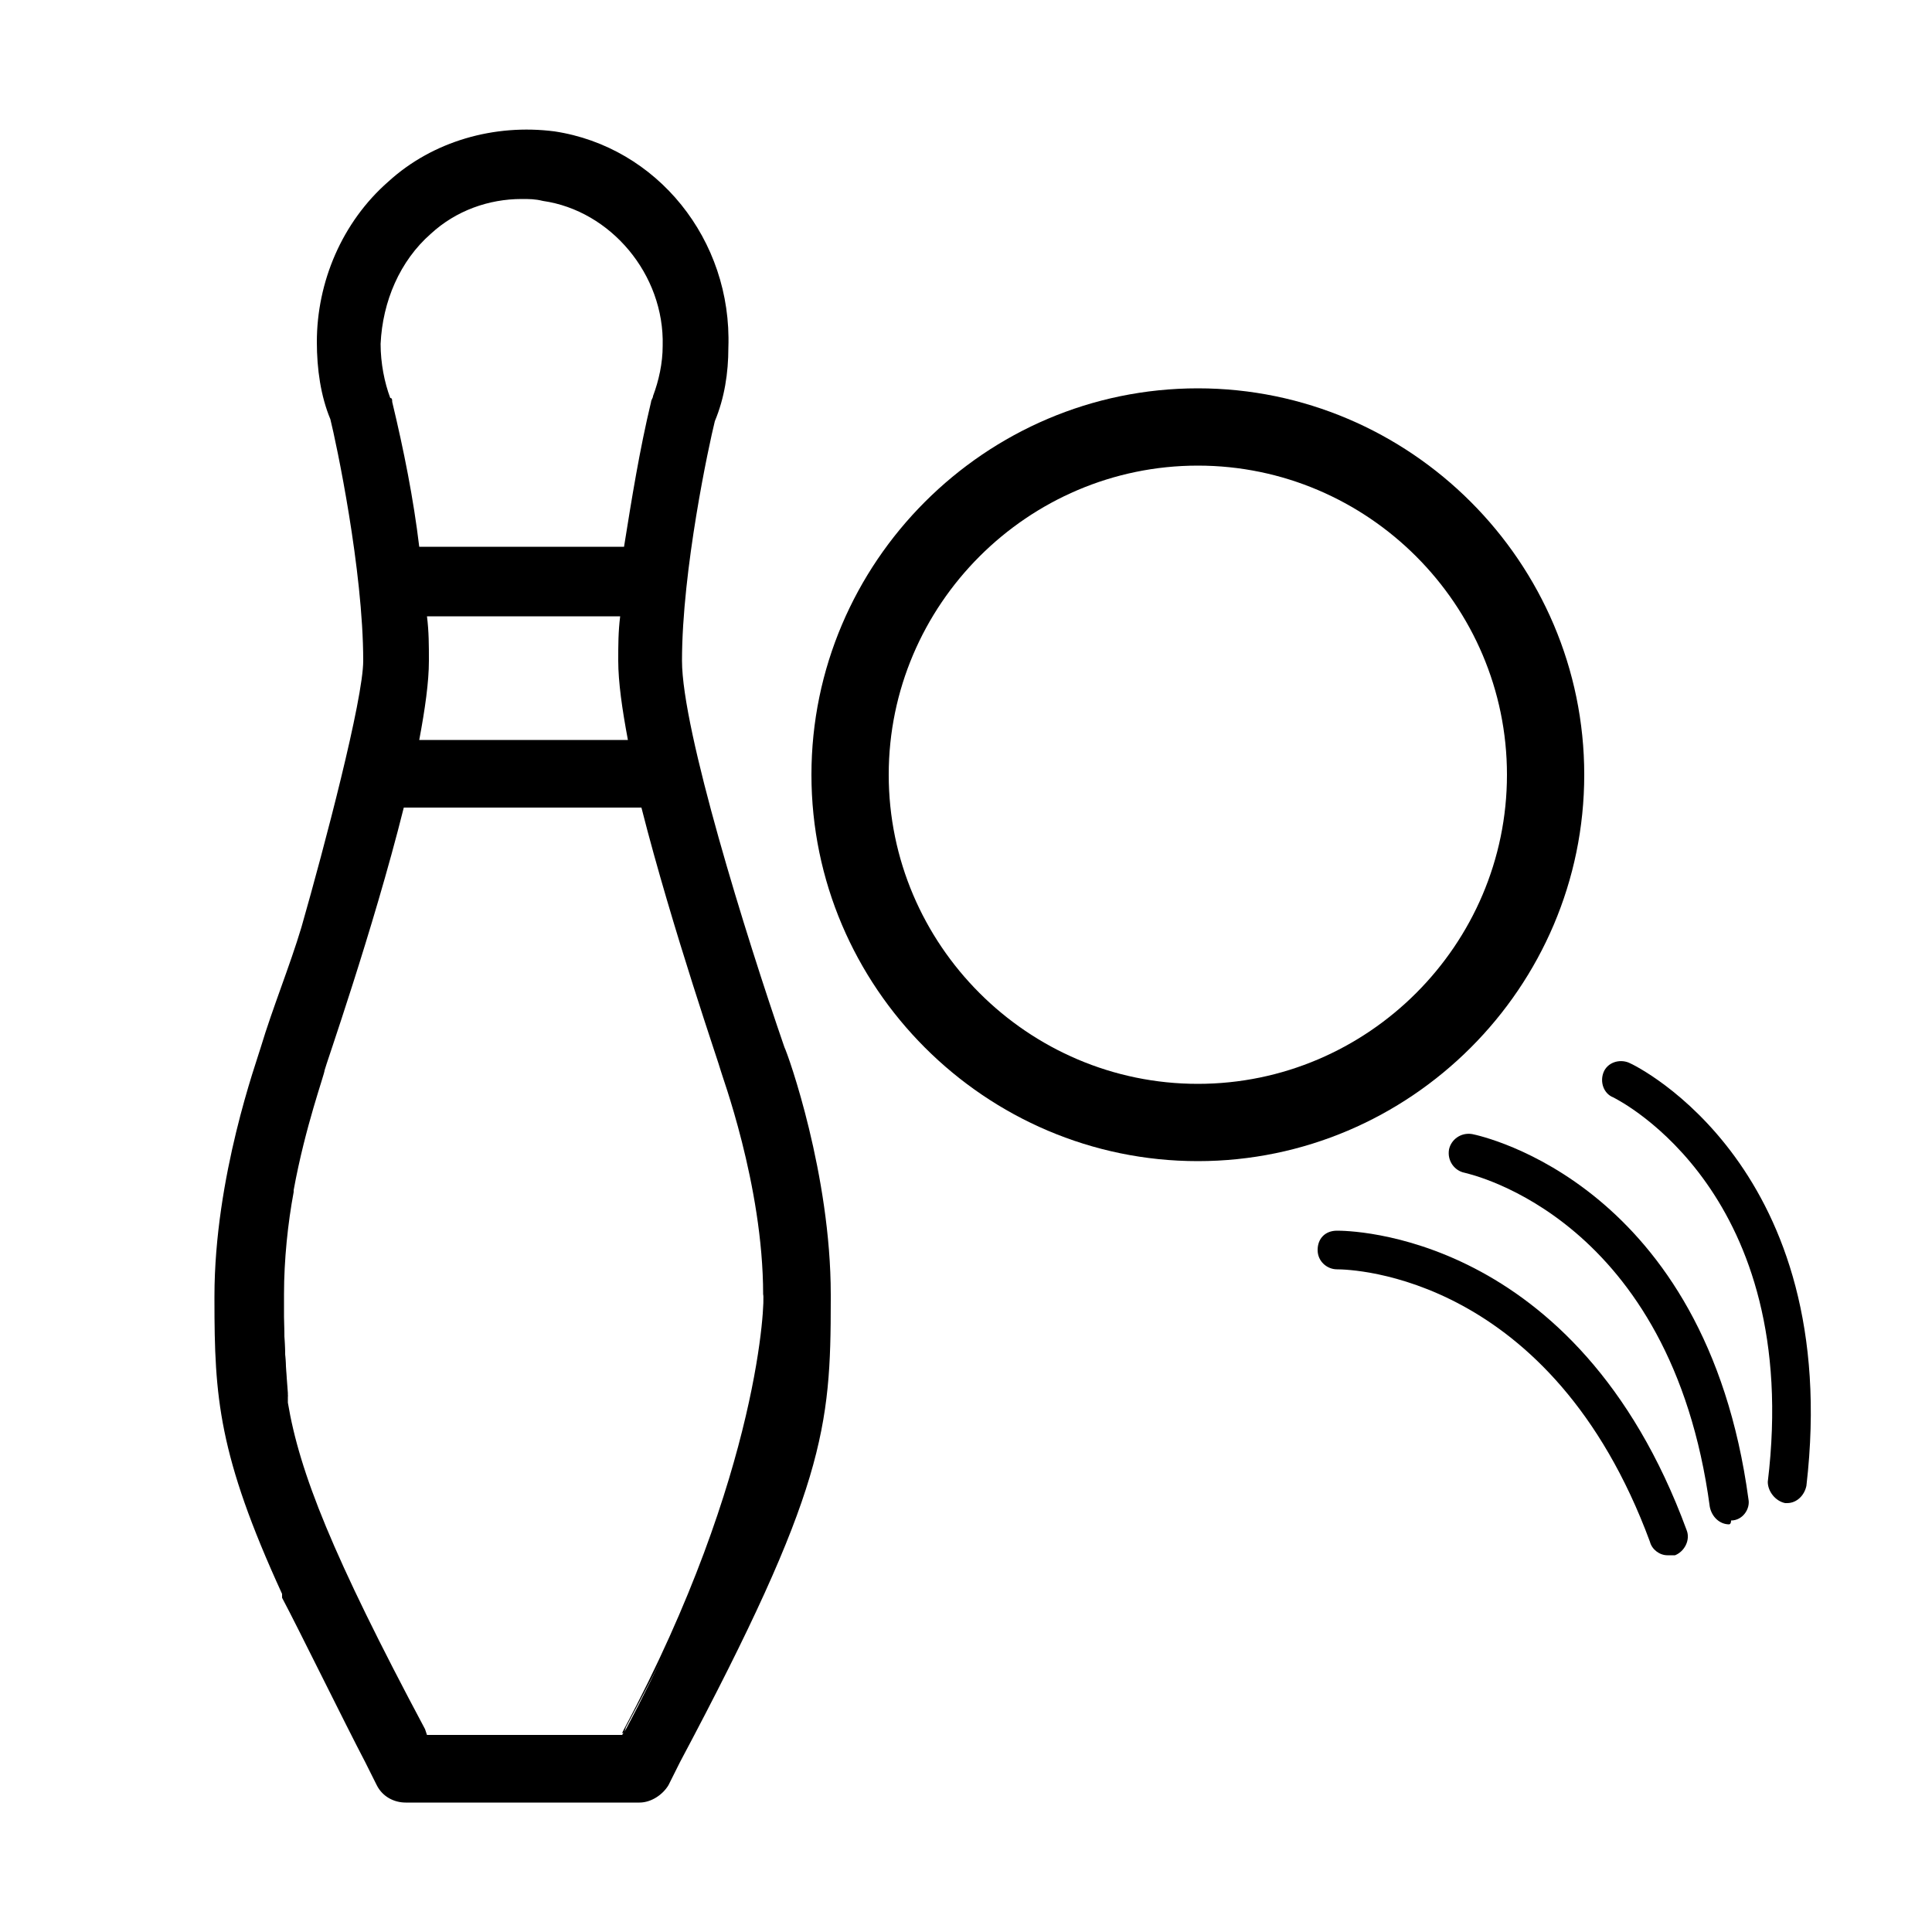 <?xml version="1.0" encoding="utf-8"?>

<svg version="1.1" xmlns="http://www.w3.org/2000/svg" xmlns:xlink="http://www.w3.org/1999/xlink" x="0px" y="0px"
	 viewBox="0 0 100 100" style="enable-background:new 0 0 100 100;" xml:space="preserve">

<g>
	<g>
		<g>
			<path d="M14.6,67v0.3c0,1.8,0,3.4,0.3,5C14.8,72.3,14.6,65.2,14.6,67z"/>
		</g>
		<g>
			<path d="M39.8,67.2c0,5.9-0.3,8.9-7.4,22.2l-0.1,0.3h-0.1l0.1-0.2c7.1-13.3,7.3-22.4,7.2-22.5
				c0-5.7-2.2-11.5-2.2-11.6c0-0.1-2.5-7.3-4.1-13.6H20.9c0,0,0-0.1,0-0.1h12.4c1.6,6.3,4.1,13.5,4.1,13.6c0,0.1,2.2,5.9,2.3,11.5
				C39.8,66.9,39.8,67.2,39.8,67.2z"/>
		</g>
		<g>
			<path  d="M15.5,61.7L15.5,61.7z"/>
		</g>
		<g>
			<path d="M40.6,54.2c-2-5.8-5.3-16.4-5.3-20c0-4.7,1.4-11.2,1.7-12.4c0.5-1.2,0.7-2.5,0.7-3.8
				c0.2-5.6-3.7-10.4-9-11.2c-3.1-0.4-6.3,0.5-8.6,2.6c-2.4,2.1-3.7,5.2-3.7,8.3c0,1.4,0.2,2.8,0.7,4c0.3,1.2,1.7,7.8,1.7,12.5
				c0,2-2,9.6-3.2,13.8c-0.6,2-1.5,4.2-2.1,6.2c-0.2,0.7-2.4,6.7-2.4,12.9v0.2c0,5,0.2,8,3.5,15.2v0.2c0.8,1.5,3.3,6.6,4.3,8.5
				l0.6,1.2c0.3,0.6,0.9,0.9,1.5,0.9h12.1c0.6,0,1.2-0.4,1.5-0.9l0.6-1.2C42.7,77.1,43,73.9,43,67.3V67C43,60.8,40.8,54.6,40.6,54.2
				z M22.1,31.9h10C32,32.7,32,33.4,32,34.2c0,1.1,0.2,2.5,0.5,4.1H21.7c0.3-1.6,0.5-3,0.5-4.1C22.2,33.4,22.2,32.7,22.1,31.9z
				 M22.3,12.1c1.3-1.2,3-1.8,4.7-1.8c0.4,0,0.7,0,1.1,0.1c3.5,0.5,6.3,3.8,6.2,7.5c0,0.9-0.2,1.8-0.5,2.6c0,0.1-0.1,0.2-0.1,0.3
				c-0.6,2.5-1,5-1.4,7.5H21.7c-0.3-2.5-0.8-5-1.4-7.5c0-0.1,0-0.2-0.1-0.2c-0.3-0.8-0.5-1.8-0.5-2.8C19.8,15.6,20.7,13.5,22.3,12.1
				z M32.2,89.8H22.1L22,89.5c-4.8-9-6.5-13.3-7.1-16.9v-0.2c0,0,0-0.1,0-0.1c0,0,0,0,0,0c0,0,0-0.1,0-0.1v0c0,0,0,0,0,0
				c0,0,0-0.1,0-0.1c-0.1-1.3-0.2-2.6-0.2-4V67c0-1.8,0.2-3.7,0.5-5.3v-0.1c0.6-3.3,1.6-6,1.6-6.2c0-0.1,2.5-7.2,4.1-13.6h12.4
				c1.6,6.3,4.1,13.5,4.1,13.6c0,0.1,2.2,5.9,2.2,11.6c0.1,0.1-0.1,9.2-7.2,22.5L32.2,89.8L32.2,89.8z"/>
		</g>
	</g>
	<g>
		<path d="M62,20.1c-11,0-20,9-20,20c0,11,9,20,20,20s20-9,20-20C82,29.1,73,20.1,62,20.1z M62,56.1
			c-8.8,0-16-7.2-16-16c0-8.8,7.2-16,16-16s16,7.2,16,16C78,48.9,70.8,56.1,62,56.1z"/>
	</g>
	<g>
		<path d="M86.3,80.5c-0.4,0-0.8-0.3-0.9-0.7C80.3,66,70,65.7,69.2,65.7c0,0,0,0,0,0c-0.5,0-1-0.4-1-1c0-0.6,0.4-1,1-1
			c0.5,0,12.4,0,18.1,15.5c0.2,0.5-0.1,1.1-0.6,1.3C86.5,80.5,86.4,80.5,86.3,80.5z"/>
	</g>
	<g>
		<path
d="M89.5,78.9c-0.5,0-0.9-0.4-1-0.9c-2-14.9-12.3-17.2-12.7-17.3c-0.5-0.1-0.9-0.6-0.8-1.2
			c0.1-0.5,0.6-0.9,1.2-0.8c0.5,0.1,12.1,2.6,14.3,18.9c0.1,0.5-0.3,1.1-0.9,1.1C89.6,78.9,89.5,78.9,89.5,78.9z"/>
	</g>
	<g>
		<path d="M92.5,77.8c0,0-0.1,0-0.1,0c-0.5-0.1-0.9-0.6-0.9-1.1c1.8-14.9-7.6-19.7-8-19.9C83,56.6,82.8,56,83,55.5
			c0.2-0.5,0.8-0.7,1.3-0.5c0.5,0.2,11.1,5.5,9.2,21.9C93.4,77.4,93,77.8,92.5,77.8z"/>
	</g>
</g>
</svg>
